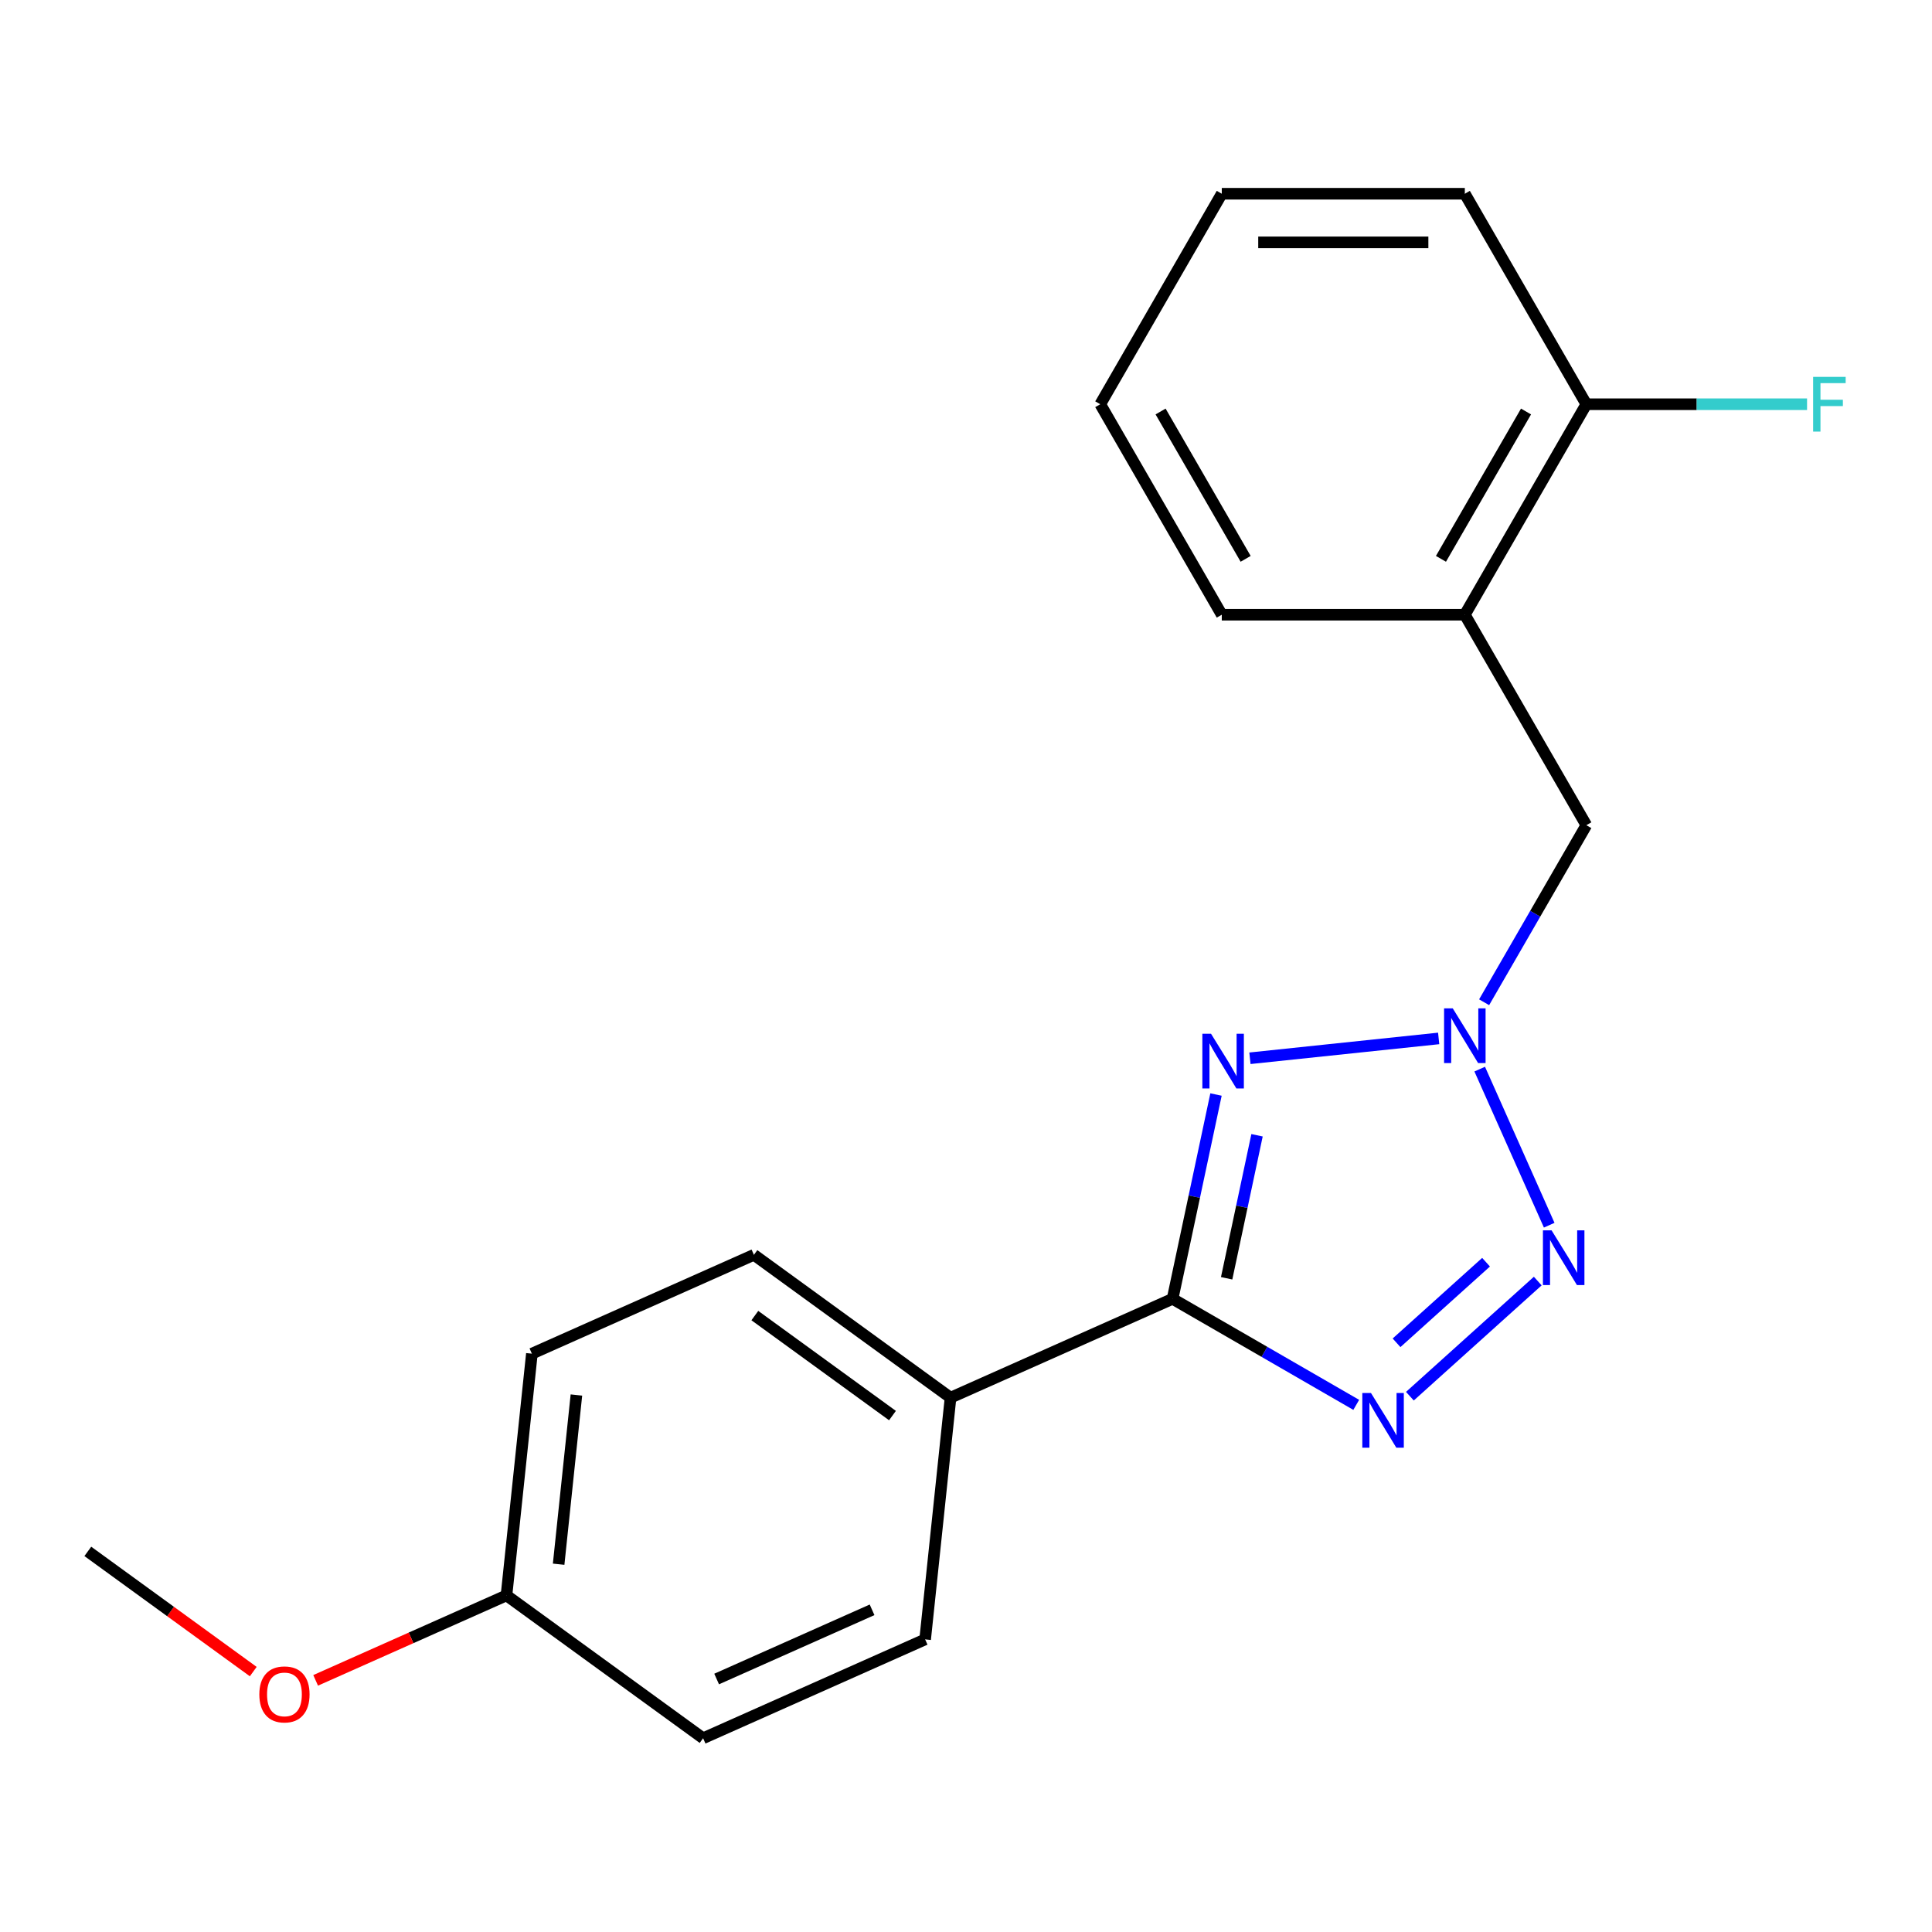 <?xml version='1.0' encoding='iso-8859-1'?>
<svg version='1.1' baseProfile='full'
              xmlns='http://www.w3.org/2000/svg'
                      xmlns:rdkit='http://www.rdkit.org/xml'
                      xmlns:xlink='http://www.w3.org/1999/xlink'
                  xml:space='preserve'
width='1000px' height='1000px' viewBox='0 0 1000 1000'>
<!-- END OF HEADER -->
<rect style='opacity:1.0;fill:#FFFFFF;stroke:none' width='1000' height='1000' x='0' y='0'> </rect>
<path class='bond-1' d='M 629.402,566.523 L 618.164,619.396' style='fill:none;fill-rule:evenodd;stroke:#0000FF;stroke-width:6px;stroke-linecap:butt;stroke-linejoin:miter;stroke-opacity:1' />
<path class='bond-1' d='M 618.164,619.396 L 606.925,672.269' style='fill:none;fill-rule:evenodd;stroke:#000000;stroke-width:6px;stroke-linecap:butt;stroke-linejoin:miter;stroke-opacity:1' />
<path class='bond-1' d='M 650.641,587.616 L 642.774,624.628' style='fill:none;fill-rule:evenodd;stroke:#0000FF;stroke-width:6px;stroke-linecap:butt;stroke-linejoin:miter;stroke-opacity:1' />
<path class='bond-1' d='M 642.774,624.628 L 634.907,661.639' style='fill:none;fill-rule:evenodd;stroke:#000000;stroke-width:6px;stroke-linecap:butt;stroke-linejoin:miter;stroke-opacity:1' />
<path class='bond-2' d='M 646.965,547.759 L 744.655,537.491' style='fill:none;fill-rule:evenodd;stroke:#0000FF;stroke-width:6px;stroke-linecap:butt;stroke-linejoin:miter;stroke-opacity:1' />
<path class='bond-0' d='M 701.986,727.153 L 654.456,699.711' style='fill:none;fill-rule:evenodd;stroke:#0000FF;stroke-width:6px;stroke-linecap:butt;stroke-linejoin:miter;stroke-opacity:1' />
<path class='bond-0' d='M 654.456,699.711 L 606.925,672.269' style='fill:none;fill-rule:evenodd;stroke:#000000;stroke-width:6px;stroke-linecap:butt;stroke-linejoin:miter;stroke-opacity:1' />
<path class='bond-20' d='M 729.756,722.667 L 795.941,663.074' style='fill:none;fill-rule:evenodd;stroke:#0000FF;stroke-width:6px;stroke-linecap:butt;stroke-linejoin:miter;stroke-opacity:1' />
<path class='bond-20' d='M 722.849,695.031 L 769.178,653.316' style='fill:none;fill-rule:evenodd;stroke:#0000FF;stroke-width:6px;stroke-linecap:butt;stroke-linejoin:miter;stroke-opacity:1' />
<path class='bond-6' d='M 606.925,672.269 L 492.001,723.437' style='fill:none;fill-rule:evenodd;stroke:#000000;stroke-width:6px;stroke-linecap:butt;stroke-linejoin:miter;stroke-opacity:1' />
<path class='bond-3' d='M 765.896,553.374 L 801.865,634.161' style='fill:none;fill-rule:evenodd;stroke:#0000FF;stroke-width:6px;stroke-linecap:butt;stroke-linejoin:miter;stroke-opacity:1' />
<path class='bond-5' d='M 768.182,518.764 L 794.637,472.943' style='fill:none;fill-rule:evenodd;stroke:#0000FF;stroke-width:6px;stroke-linecap:butt;stroke-linejoin:miter;stroke-opacity:1' />
<path class='bond-5' d='M 794.637,472.943 L 821.091,427.123' style='fill:none;fill-rule:evenodd;stroke:#000000;stroke-width:6px;stroke-linecap:butt;stroke-linejoin:miter;stroke-opacity:1' />
<path class='bond-4' d='M 758.191,318.177 L 821.091,427.123' style='fill:none;fill-rule:evenodd;stroke:#000000;stroke-width:6px;stroke-linecap:butt;stroke-linejoin:miter;stroke-opacity:1' />
<path class='bond-7' d='M 758.191,318.177 L 821.091,209.231' style='fill:none;fill-rule:evenodd;stroke:#000000;stroke-width:6px;stroke-linecap:butt;stroke-linejoin:miter;stroke-opacity:1' />
<path class='bond-7' d='M 745.837,289.255 L 789.867,212.993' style='fill:none;fill-rule:evenodd;stroke:#000000;stroke-width:6px;stroke-linecap:butt;stroke-linejoin:miter;stroke-opacity:1' />
<path class='bond-15' d='M 758.191,318.177 L 632.391,318.177' style='fill:none;fill-rule:evenodd;stroke:#000000;stroke-width:6px;stroke-linecap:butt;stroke-linejoin:miter;stroke-opacity:1' />
<path class='bond-8' d='M 492.001,723.437 L 390.227,649.494' style='fill:none;fill-rule:evenodd;stroke:#000000;stroke-width:6px;stroke-linecap:butt;stroke-linejoin:miter;stroke-opacity:1' />
<path class='bond-8' d='M 461.946,732.7 L 390.704,680.94' style='fill:none;fill-rule:evenodd;stroke:#000000;stroke-width:6px;stroke-linecap:butt;stroke-linejoin:miter;stroke-opacity:1' />
<path class='bond-9' d='M 492.001,723.437 L 478.851,848.548' style='fill:none;fill-rule:evenodd;stroke:#000000;stroke-width:6px;stroke-linecap:butt;stroke-linejoin:miter;stroke-opacity:1' />
<path class='bond-10' d='M 821.091,209.231 L 878.209,209.231' style='fill:none;fill-rule:evenodd;stroke:#000000;stroke-width:6px;stroke-linecap:butt;stroke-linejoin:miter;stroke-opacity:1' />
<path class='bond-10' d='M 878.209,209.231 L 935.326,209.231' style='fill:none;fill-rule:evenodd;stroke:#33CCCC;stroke-width:6px;stroke-linecap:butt;stroke-linejoin:miter;stroke-opacity:1' />
<path class='bond-16' d='M 821.091,209.231 L 758.191,100.285' style='fill:none;fill-rule:evenodd;stroke:#000000;stroke-width:6px;stroke-linecap:butt;stroke-linejoin:miter;stroke-opacity:1' />
<path class='bond-12' d='M 390.227,649.494 L 275.303,700.661' style='fill:none;fill-rule:evenodd;stroke:#000000;stroke-width:6px;stroke-linecap:butt;stroke-linejoin:miter;stroke-opacity:1' />
<path class='bond-13' d='M 478.851,848.548 L 363.927,899.715' style='fill:none;fill-rule:evenodd;stroke:#000000;stroke-width:6px;stroke-linecap:butt;stroke-linejoin:miter;stroke-opacity:1' />
<path class='bond-13' d='M 451.379,833.238 L 370.932,869.055' style='fill:none;fill-rule:evenodd;stroke:#000000;stroke-width:6px;stroke-linecap:butt;stroke-linejoin:miter;stroke-opacity:1' />
<path class='bond-11' d='M 262.153,825.772 L 363.927,899.715' style='fill:none;fill-rule:evenodd;stroke:#000000;stroke-width:6px;stroke-linecap:butt;stroke-linejoin:miter;stroke-opacity:1' />
<path class='bond-14' d='M 262.153,825.772 L 212.763,847.762' style='fill:none;fill-rule:evenodd;stroke:#000000;stroke-width:6px;stroke-linecap:butt;stroke-linejoin:miter;stroke-opacity:1' />
<path class='bond-14' d='M 212.763,847.762 L 163.374,869.751' style='fill:none;fill-rule:evenodd;stroke:#FF0000;stroke-width:6px;stroke-linecap:butt;stroke-linejoin:miter;stroke-opacity:1' />
<path class='bond-21' d='M 262.153,825.772 L 275.303,700.661' style='fill:none;fill-rule:evenodd;stroke:#000000;stroke-width:6px;stroke-linecap:butt;stroke-linejoin:miter;stroke-opacity:1' />
<path class='bond-21' d='M 289.148,809.635 L 298.352,722.058' style='fill:none;fill-rule:evenodd;stroke:#000000;stroke-width:6px;stroke-linecap:butt;stroke-linejoin:miter;stroke-opacity:1' />
<path class='bond-17' d='M 131.084,865.209 L 88.269,834.103' style='fill:none;fill-rule:evenodd;stroke:#FF0000;stroke-width:6px;stroke-linecap:butt;stroke-linejoin:miter;stroke-opacity:1' />
<path class='bond-17' d='M 88.269,834.103 L 45.455,802.996' style='fill:none;fill-rule:evenodd;stroke:#000000;stroke-width:6px;stroke-linecap:butt;stroke-linejoin:miter;stroke-opacity:1' />
<path class='bond-18' d='M 632.391,318.177 L 569.491,209.231' style='fill:none;fill-rule:evenodd;stroke:#000000;stroke-width:6px;stroke-linecap:butt;stroke-linejoin:miter;stroke-opacity:1' />
<path class='bond-18' d='M 644.746,289.255 L 600.716,212.993' style='fill:none;fill-rule:evenodd;stroke:#000000;stroke-width:6px;stroke-linecap:butt;stroke-linejoin:miter;stroke-opacity:1' />
<path class='bond-22' d='M 758.191,100.285 L 632.391,100.285' style='fill:none;fill-rule:evenodd;stroke:#000000;stroke-width:6px;stroke-linecap:butt;stroke-linejoin:miter;stroke-opacity:1' />
<path class='bond-22' d='M 739.321,125.445 L 651.261,125.445' style='fill:none;fill-rule:evenodd;stroke:#000000;stroke-width:6px;stroke-linecap:butt;stroke-linejoin:miter;stroke-opacity:1' />
<path class='bond-19' d='M 569.491,209.231 L 632.391,100.285' style='fill:none;fill-rule:evenodd;stroke:#000000;stroke-width:6px;stroke-linecap:butt;stroke-linejoin:miter;stroke-opacity:1' />
<path  class='atom-0' d='M 626.82 535.058
L 636.1 550.058
Q 637.02 551.538, 638.5 554.218
Q 639.98 556.898, 640.06 557.058
L 640.06 535.058
L 643.82 535.058
L 643.82 563.378
L 639.94 563.378
L 629.98 546.978
Q 628.82 545.058, 627.58 542.858
Q 626.38 540.658, 626.02 539.978
L 626.02 563.378
L 622.34 563.378
L 622.34 535.058
L 626.82 535.058
' fill='#0000FF'/>
<path  class='atom-1' d='M 709.611 721.01
L 718.891 736.01
Q 719.811 737.49, 721.291 740.17
Q 722.771 742.85, 722.851 743.01
L 722.851 721.01
L 726.611 721.01
L 726.611 749.33
L 722.731 749.33
L 712.771 732.93
Q 711.611 731.01, 710.371 728.81
Q 709.171 726.61, 708.811 725.93
L 708.811 749.33
L 705.131 749.33
L 705.131 721.01
L 709.611 721.01
' fill='#0000FF'/>
<path  class='atom-3' d='M 751.931 521.909
L 761.211 536.909
Q 762.131 538.389, 763.611 541.069
Q 765.091 543.749, 765.171 543.909
L 765.171 521.909
L 768.931 521.909
L 768.931 550.229
L 765.051 550.229
L 755.091 533.829
Q 753.931 531.909, 752.691 529.709
Q 751.491 527.509, 751.131 526.829
L 751.131 550.229
L 747.451 550.229
L 747.451 521.909
L 751.931 521.909
' fill='#0000FF'/>
<path  class='atom-4' d='M 803.099 636.833
L 812.379 651.833
Q 813.299 653.313, 814.779 655.993
Q 816.259 658.673, 816.339 658.833
L 816.339 636.833
L 820.099 636.833
L 820.099 665.153
L 816.219 665.153
L 806.259 648.753
Q 805.099 646.833, 803.859 644.633
Q 802.659 642.433, 802.299 641.753
L 802.299 665.153
L 798.619 665.153
L 798.619 636.833
L 803.099 636.833
' fill='#0000FF'/>
<path  class='atom-11' d='M 938.471 195.071
L 955.311 195.071
L 955.311 198.311
L 942.271 198.311
L 942.271 206.911
L 953.871 206.911
L 953.871 210.191
L 942.271 210.191
L 942.271 223.391
L 938.471 223.391
L 938.471 195.071
' fill='#33CCCC'/>
<path  class='atom-15' d='M 134.229 877.019
Q 134.229 870.219, 137.589 866.419
Q 140.949 862.619, 147.229 862.619
Q 153.509 862.619, 156.869 866.419
Q 160.229 870.219, 160.229 877.019
Q 160.229 883.899, 156.829 887.819
Q 153.429 891.699, 147.229 891.699
Q 140.989 891.699, 137.589 887.819
Q 134.229 883.939, 134.229 877.019
M 147.229 888.499
Q 151.549 888.499, 153.869 885.619
Q 156.229 882.699, 156.229 877.019
Q 156.229 871.459, 153.869 868.659
Q 151.549 865.819, 147.229 865.819
Q 142.909 865.819, 140.549 868.619
Q 138.229 871.419, 138.229 877.019
Q 138.229 882.739, 140.549 885.619
Q 142.909 888.499, 147.229 888.499
' fill='#FF0000'/>
</svg>
